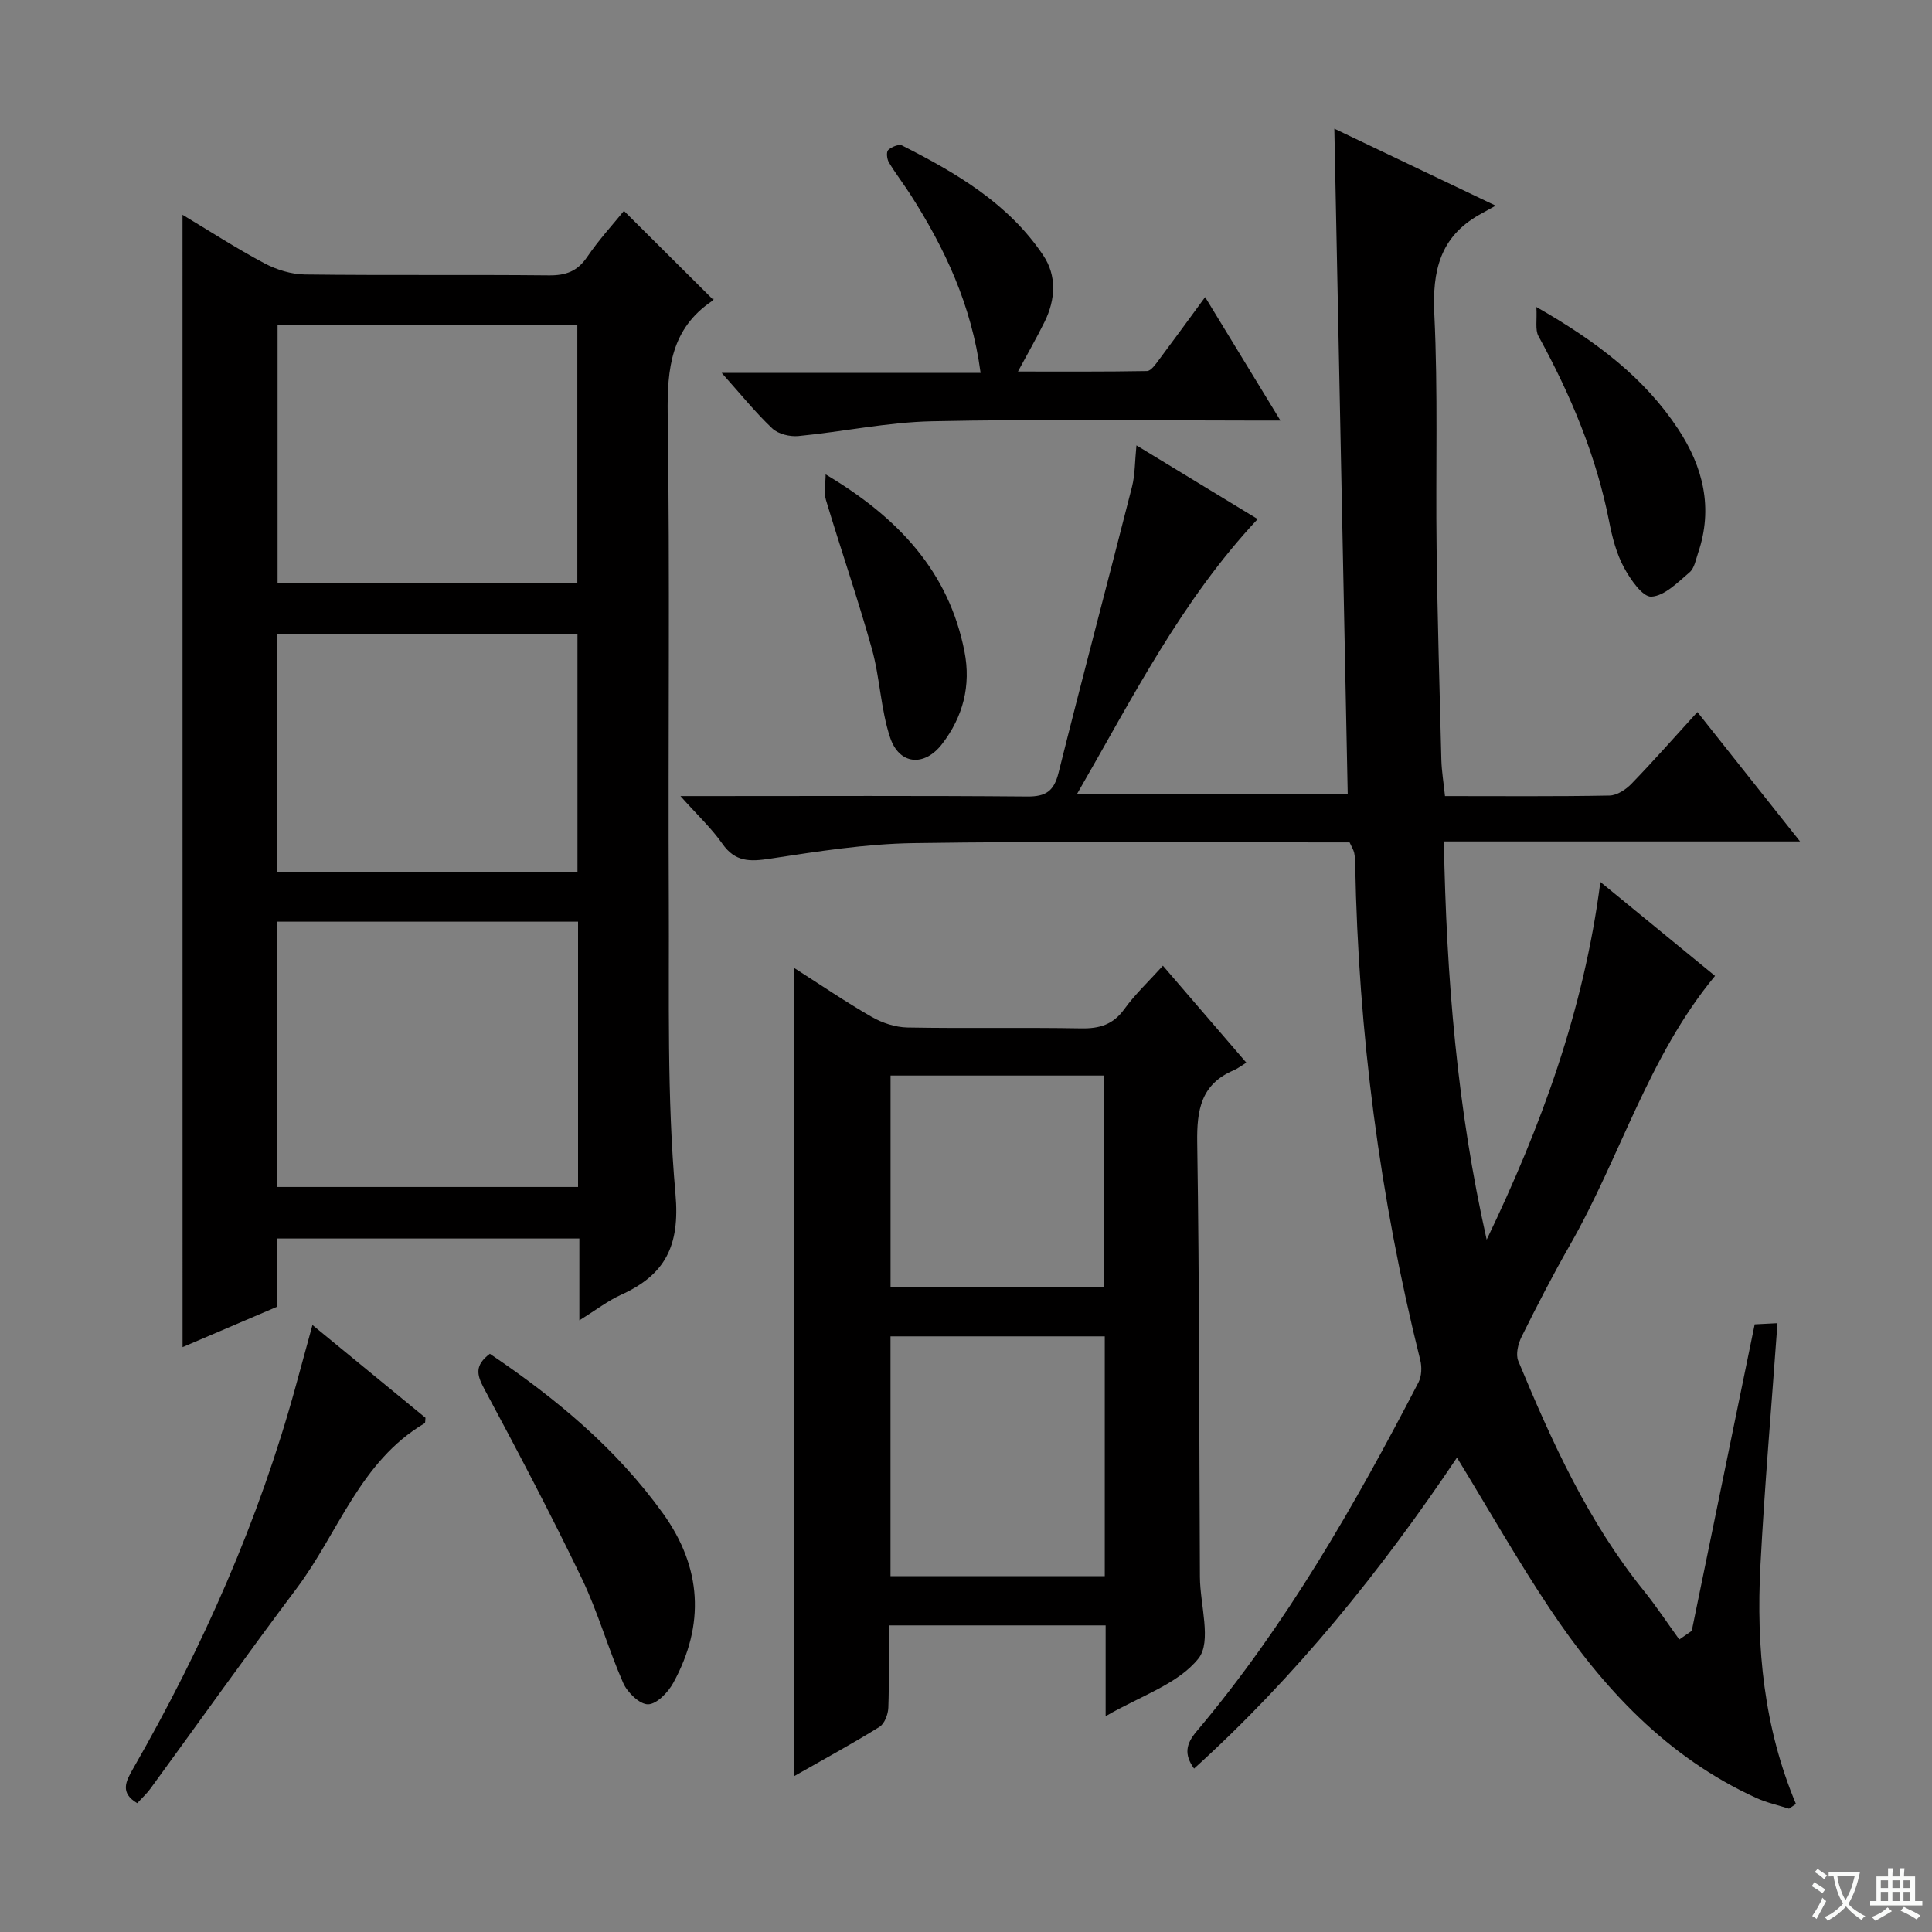 <svg enable-background="new 0 0 400 400" viewBox="0 0 400 400" xmlns="http://www.w3.org/2000/svg"><rect x="0" y="0" width="400" height="400" fill="#808080" stroke="none"/><path d="m377.9 391.2c-.2.3-.4.5-.6.8-.7-.6-1.4-1-2.2-1.5.2-.3.4-.5.5-.8.6.4 1.4.8 2.3 1.5zm-1.8 6.1c-.2-.2-.5-.4-.9-.6.4-.6.8-1.2 1.2-1.9s.7-1.3.9-1.9c.3.3.5.5.8.7-.7 1.3-1.4 2.6-2 3.7zm2.2-9c-.3.3-.5.5-.6.8-.6-.6-1.3-1.1-2-1.5.3-.3.5-.5.6-.7.6.5 1.3.9 2 1.4zm.3.2v-.9h2 4.5c-.3 1.3-.6 2.5-1 3.6s-.9 2.1-1.4 3c.4.5 1 1 1.6 1.4s1.2.8 1.9 1.1c-.3.2-.5.4-.8.8-.4-.3-1-.7-1.6-1.2s-1.2-1.1-1.6-1.6c-.5.6-1.1 1.1-1.7 1.6s-1.4.9-2.1 1.4c-.1-.3-.3-.5-.7-.8.6-.2 1.2-.5 1.9-1s1.4-1.1 2-1.8c-.5-.8-.9-1.6-1.2-2.5s-.6-2-.8-3.2c-.4.1-.7.1-1 .1zm2.5 2.7c.3 1 .7 1.7 1 2.2.3-.5.6-1.1 1-2s.6-1.9.9-3h-3.2-.4c.1.9.3 1.8.7 2.8z" fill="#fafbfa"/><path d="m396.5 388.5v1.5 3.6h1.5v.9c-.4 0-1 0-1.7 0h-7.9c-.5 0-.9 0-1.2 0v-.9h1.3v-3.5c0-.7 0-1.2 0-1.6h2.4c0-.8 0-1.4 0-1.7h1c0 .3-.1.8-.1 1.7h1.5c0-.8 0-1.4 0-1.7h1c0 .3-.1.9-.1 1.7zm-8.2 9.2c-.2-.3-.5-.5-.8-.8.8-.3 1.4-.6 1.9-.9s1-.7 1.4-1.1c.3.3.6.5.9.8-1.6 1-2.8 1.6-3.4 2zm2.6-6.8v-1.6h-1.5v1.6zm0 2.7v-1.9h-1.5v1.9zm2.4-2.7v-1.6h-1.5v1.6zm0 2.7v-1.9h-1.5v1.9zm.2 2 .7-.8c.4.2.9.5 1.6.8s1.3.7 1.8 1c-.3.3-.5.5-.8.8-.4-.3-1.5-1-3.3-1.8zm2-4.7v-1.6h-1.4v1.6zm0 2.7v-1.9h-1.4v1.9z" fill="#fafbfa"/><g fill="#010000"><path d="m299.17 164.82c11.76 0 22.91.1 34.06-.11 1.55-.03 3.39-1.23 4.54-2.43 4.51-4.65 8.79-9.52 13.66-14.86 6.98 8.8 13.73 17.31 21.25 26.79-25.06 0-49.18 0-73.74 0 .51 28.24 2.77 55.45 8.86 82.45 11.21-23.34 20.1-47.37 23.54-74.06 8.1 6.64 15.87 13 23.74 19.45-13.84 16.72-19.6 37.47-30.04 55.72-3.55 6.2-6.82 12.57-10 18.97-.73 1.46-1.27 3.66-.7 5.03 6.96 16.76 14.44 33.26 25.97 47.54 2.62 3.25 4.92 6.75 7.37 10.13.86-.6 1.72-1.19 2.58-1.79 4.31-21.01 8.63-42.03 13.03-63.46 1.45-.07 3.02-.15 4.72-.24-1.22 17-2.67 33.65-3.54 50.33-.87 16.77.7 33.34 7.36 49.21-.48.33-.95.65-1.43.98-2.25-.72-4.59-1.23-6.73-2.2-18.53-8.44-31.82-22.74-42.86-39.3-6.63-9.94-12.54-20.36-19.16-31.19-15.68 23.36-33.28 45.24-54.43 64.39-2.13-2.97-1.66-5.12.5-7.68 18.57-22.01 32.76-46.84 45.96-72.28.66-1.28.73-3.18.37-4.62-8.41-33.67-12.82-67.85-13.47-102.54-.02-.83-.04-1.67-.21-2.48-.14-.63-.52-1.21-.95-2.16-1.89 0-3.87 0-5.85 0-28.16 0-56.32-.27-84.48.15-9.91.15-19.83 1.72-29.66 3.22-4.14.63-7.21.72-9.87-3.09-2.24-3.21-5.17-5.93-8.68-9.87h6.34c21.83 0 43.66-.1 65.48.09 3.88.03 5.51-1.15 6.46-4.91 4.94-19.77 10.19-39.47 15.21-59.22.64-2.53.58-5.23.92-8.57 8.52 5.18 16.68 10.14 25.1 15.26-15.73 16.78-25.83 36.86-37.4 56.91h56.04c-.92-45.68-1.84-91.34-2.77-137.74 10.83 5.17 21.39 10.21 33.4 15.94-1.72.95-2.58 1.42-3.44 1.91-8.09 4.6-9.69 11.62-9.26 20.53.78 16.12.26 32.31.47 48.47.19 14.64.61 29.28.99 43.91.07 2.32.46 4.62.75 7.42z"/><path d="m37.79 44.47c5.6 3.36 11.15 6.96 16.97 10.05 2.5 1.33 5.55 2.27 8.36 2.31 16.83.21 33.67.01 50.5.18 3.5.04 5.91-.81 7.94-3.8 2.42-3.56 5.36-6.76 7.62-9.55 6.11 6.08 12.15 12.09 18.45 18.36.29-.5.15.06-.2.3-8.48 5.73-9.32 13.96-9.19 23.47.48 33.49.07 67 .23 100.5.1 20.31-.42 40.72 1.38 60.9.96 10.8-2.14 16.75-11.3 20.9-2.7 1.22-5.1 3.1-8.6 5.27 0-3.31 0-5.99 0-8.68 0-2.64 0-5.28 0-8.26-20.95 0-41.53 0-62.63 0v14.15c-6.85 2.93-13.24 5.66-19.52 8.34-.01-78.19-.01-156.1-.01-234.44zm81.89 201.28c0-18.56 0-36.64 0-54.93-20.95 0-41.64 0-62.36 0v54.93zm-.15-124.98c0-18.2 0-35.88 0-53.46-20.96 0-41.52 0-62.06 0v53.46zm.03 59.79c0-16.84 0-33.07 0-49.25-20.94 0-41.51 0-62.2 0v49.25z"/><path d="m228.91 355.32c0-6.83 0-12.64 0-18.8-14.96 0-29.67 0-44.91 0 0 5.8.12 11.42-.08 17.03-.05 1.38-.78 3.33-1.83 3.98-5.62 3.49-11.45 6.66-17.63 10.18 0-55.91 0-111.31 0-167.28 5.45 3.47 10.62 7.01 16.03 10.11 2.18 1.25 4.88 2.14 7.37 2.19 11.99.22 23.99-.03 35.99.18 3.81.07 6.62-.78 8.94-4 2.22-3.08 5.05-5.73 7.98-8.97 5.66 6.57 11.16 12.96 17.27 20.07-.98.6-1.77 1.22-2.66 1.6-6.73 2.88-7.61 8.2-7.51 14.92.46 29.98.4 59.97.56 89.96.03 5.77 2.48 13.38-.3 16.88-4.23 5.31-12.05 7.77-19.22 11.95zm-44.54-78.64v49.64h44.36c0-16.64 0-33.01 0-49.64-14.84 0-29.42 0-44.36 0zm44.26-10.12c0-14.76 0-29.26 0-43.88-14.95 0-29.53 0-44.25 0v43.88z"/><path d="m249.51 61.51c5.24 8.59 10.14 16.63 15.59 25.56-2.69 0-4.43 0-6.17 0-21.99 0-43.99-.32-65.98.15-9.23.2-18.41 2.17-27.64 3.06-1.78.17-4.19-.41-5.42-1.58-3.49-3.3-6.53-7.08-10.48-11.5h53.61c-1.87-14.05-7.41-25.82-14.55-36.96-1.44-2.24-3.08-4.35-4.44-6.63-.41-.68-.56-2.16-.14-2.55.69-.65 2.22-1.28 2.89-.93 11.2 5.67 22.01 12 29.2 22.72 2.85 4.24 2.56 9.17.29 13.78-1.61 3.26-3.42 6.41-5.51 10.29 9.03 0 17.88.06 26.72-.1.82-.02 1.74-1.36 2.41-2.25 3.09-4.12 6.11-8.28 9.62-13.06z"/><path d="m64.69 274.33c8.2 6.73 15.84 13 23.4 19.21-.07.54-.01 1.03-.17 1.13-13.38 7.88-17.86 22.68-26.52 34.21-10.27 13.67-20.17 27.62-30.25 41.43-.77 1.06-1.76 1.95-2.74 3.02-3.56-2.11-2.41-4.44-.9-7.07 14.42-25.12 26.1-51.42 33.76-79.42 1.04-3.83 2.09-7.66 3.42-12.51z"/><path d="m101.42 280.29c13.77 9.29 26.23 19.67 35.86 33.07 8.02 11.16 8.72 23.02 2.11 35.07-1.07 1.96-3.43 4.41-5.22 4.43-1.74.02-4.28-2.45-5.14-4.41-3.13-7.12-5.23-14.71-8.6-21.7-6.4-13.29-13.28-26.35-20.25-39.35-1.51-2.83-1.88-4.77 1.24-7.11z"/><path d="m318.09 63.56c12.5 7.15 22.36 14.66 29.38 25.31 5.15 7.82 7.26 16.33 4.11 25.58-.48 1.4-.76 3.18-1.77 4.04-2.42 2.06-5.16 4.88-7.9 5.04-1.82.11-4.37-3.59-5.7-6.06-1.54-2.87-2.41-6.2-3.04-9.44-2.67-13.67-7.99-26.29-14.65-38.44-.72-1.31-.27-3.25-.43-6.03z"/><path d="m170.94 98.22c15.15 9 25.51 20.22 28.74 36.65 1.39 7.08-.29 13.55-4.66 19.2-3.66 4.73-8.84 4.29-10.73-1.37-1.96-5.89-2.1-12.37-3.78-18.38-2.89-10.34-6.41-20.5-9.5-30.79-.49-1.63-.07-3.53-.07-5.31z"/></g></svg>